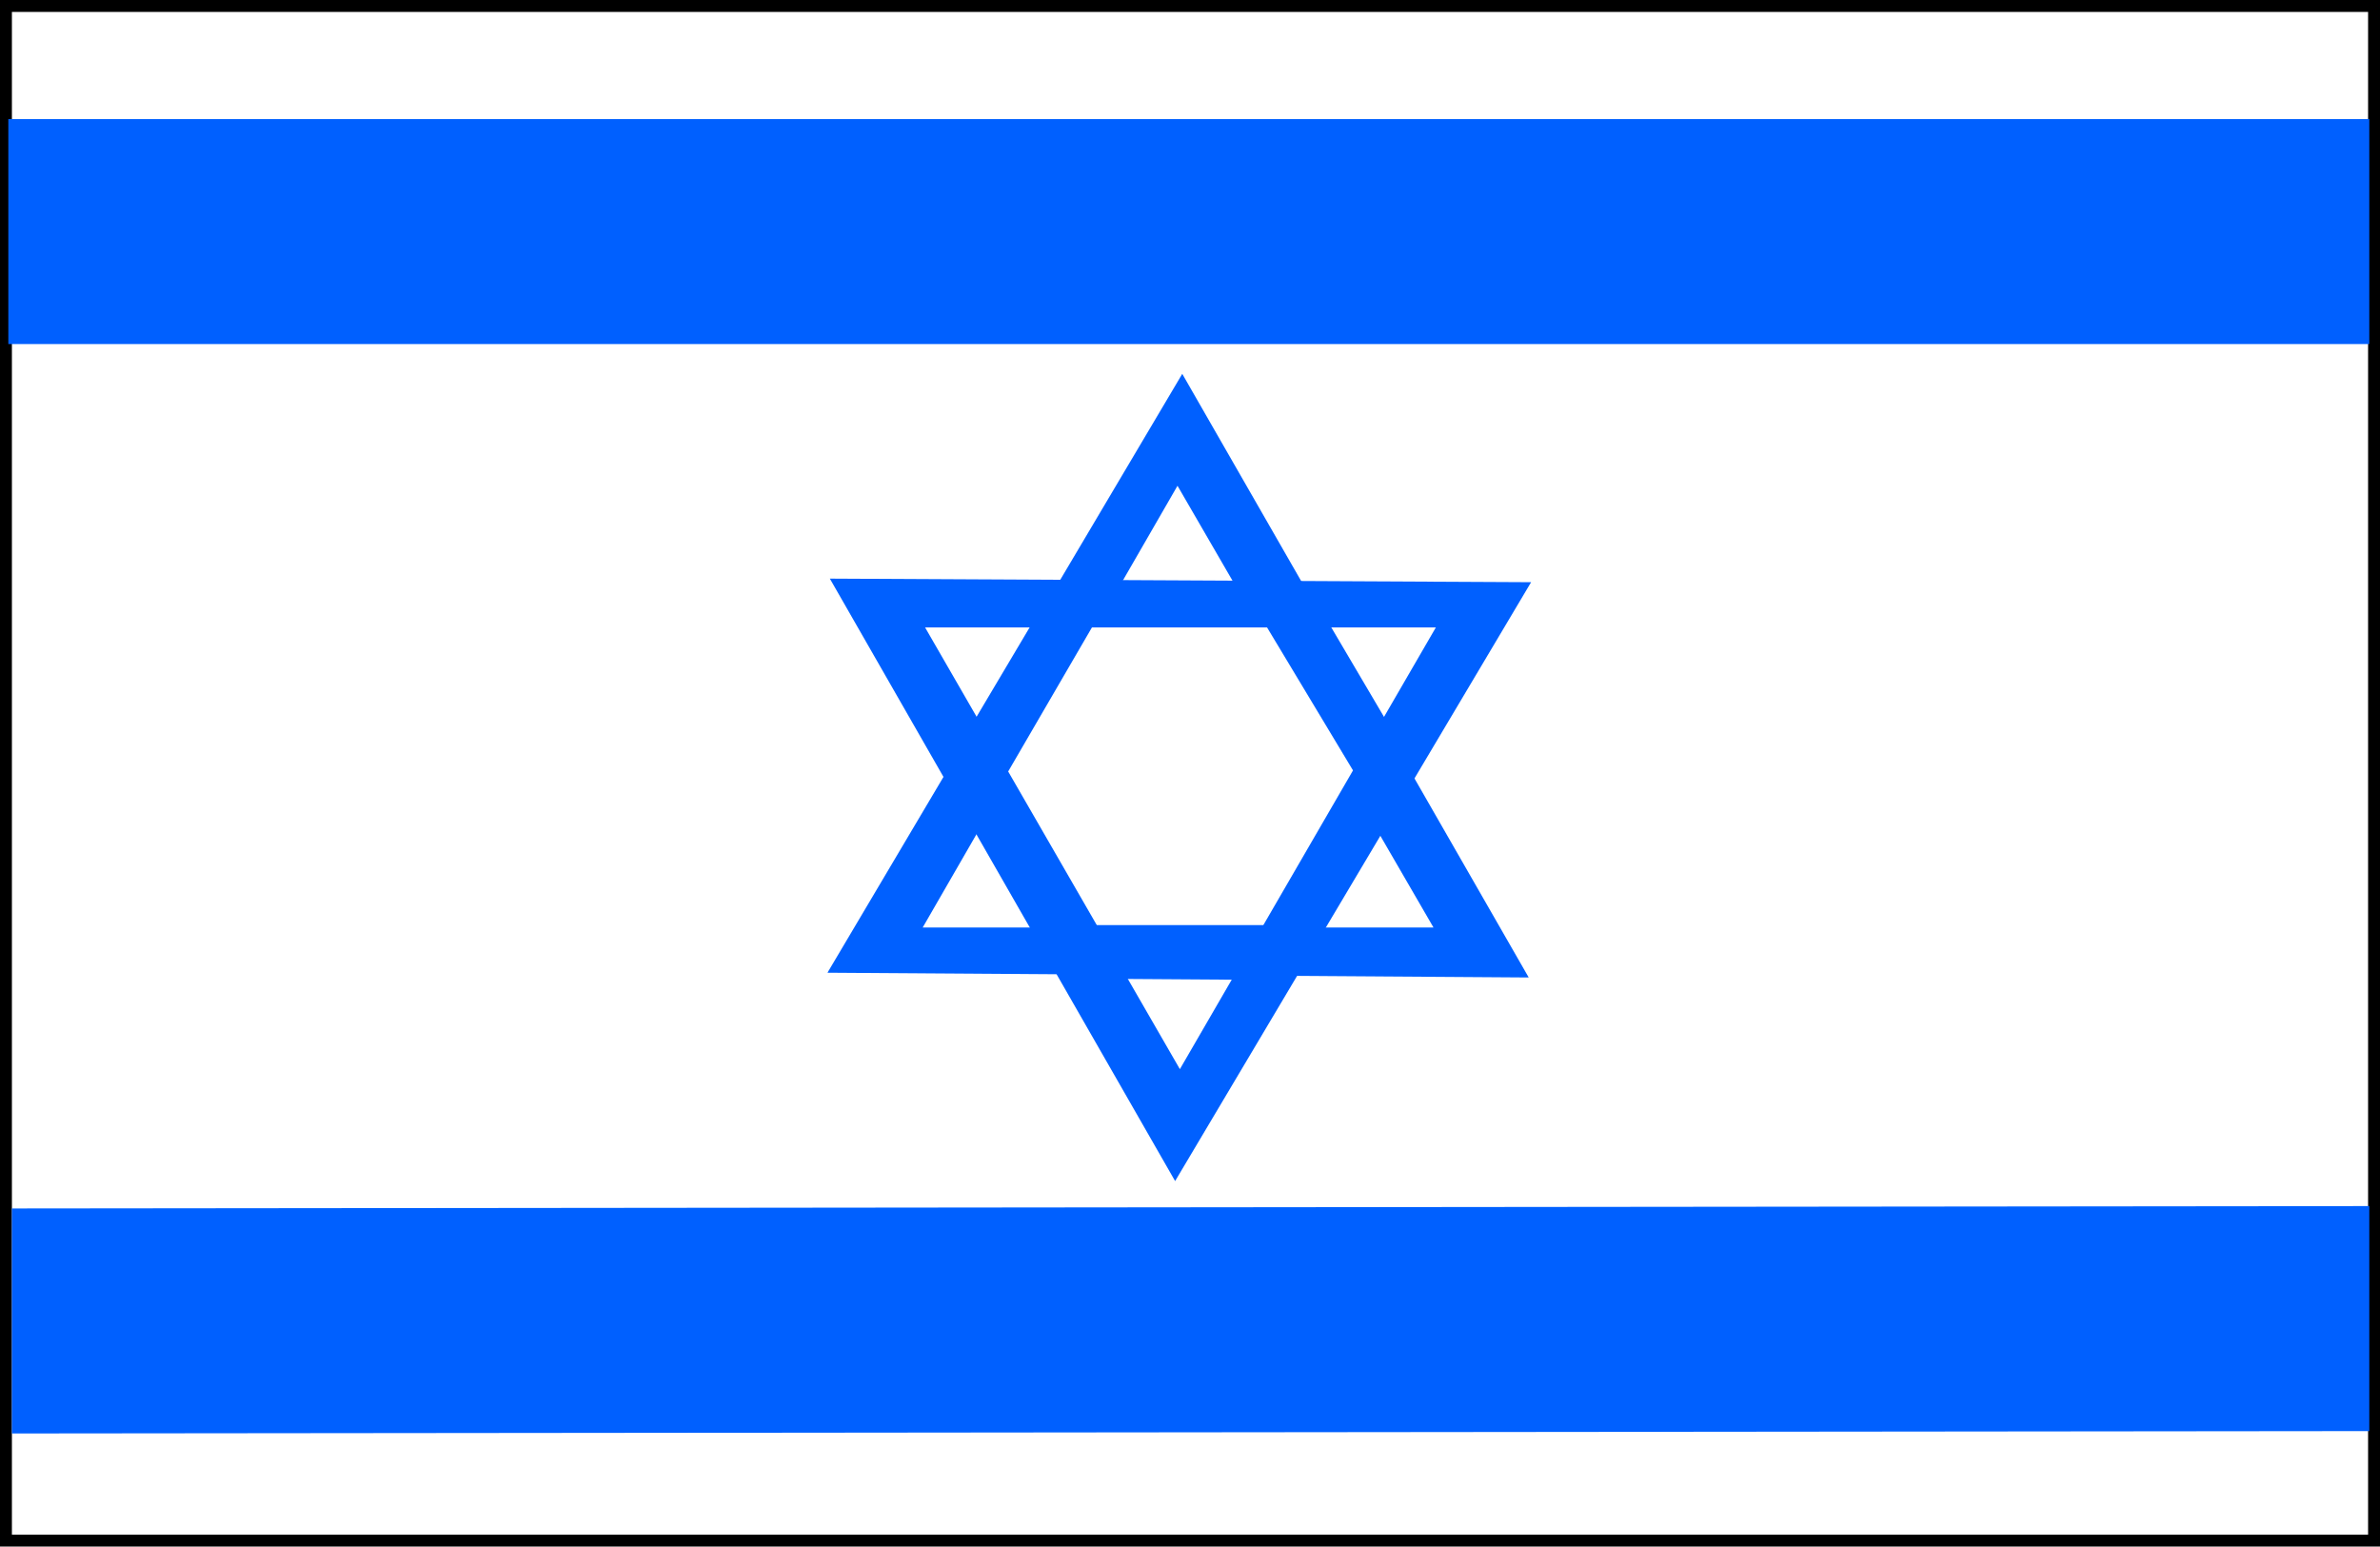 <svg xmlns="http://www.w3.org/2000/svg" fill-rule="evenodd" height="1.299in" preserveAspectRatio="none" stroke-linecap="round" viewBox="0 0 1999 1299" width="1.999in"><style>.brush0{fill:#fff}.pen1{stroke:none}.brush3{fill:#0060ff}</style><path class="pen1" style="fill:#000" d="M0 0v1299h1999V0H0z"/><path class="pen1 brush0" d="M1989 1289V10H10v1279h1979z"/><path class="pen1 brush3" d="M1990 289V100H7v189h1983zm0 913v-189l-1980 2v189l1980-2zM695 817l589 4-291-507-298 503z"/><path class="pen1 brush0" d="M775 779h429L989 408 775 779z"/><path class="pen1 brush3" d="m1286 489-589-3 290 506 299-503z"/><path class="pen1 brush0" d="M1206 527H777l214 371 215-371z"/><path class="pen1 brush3" d="m806 626 76-128h52L827 682l-21-56zm250 197-150-1-25-45h212l-37 46zm51-315 76 129-25 46-110-183 59 8z"/></svg>
